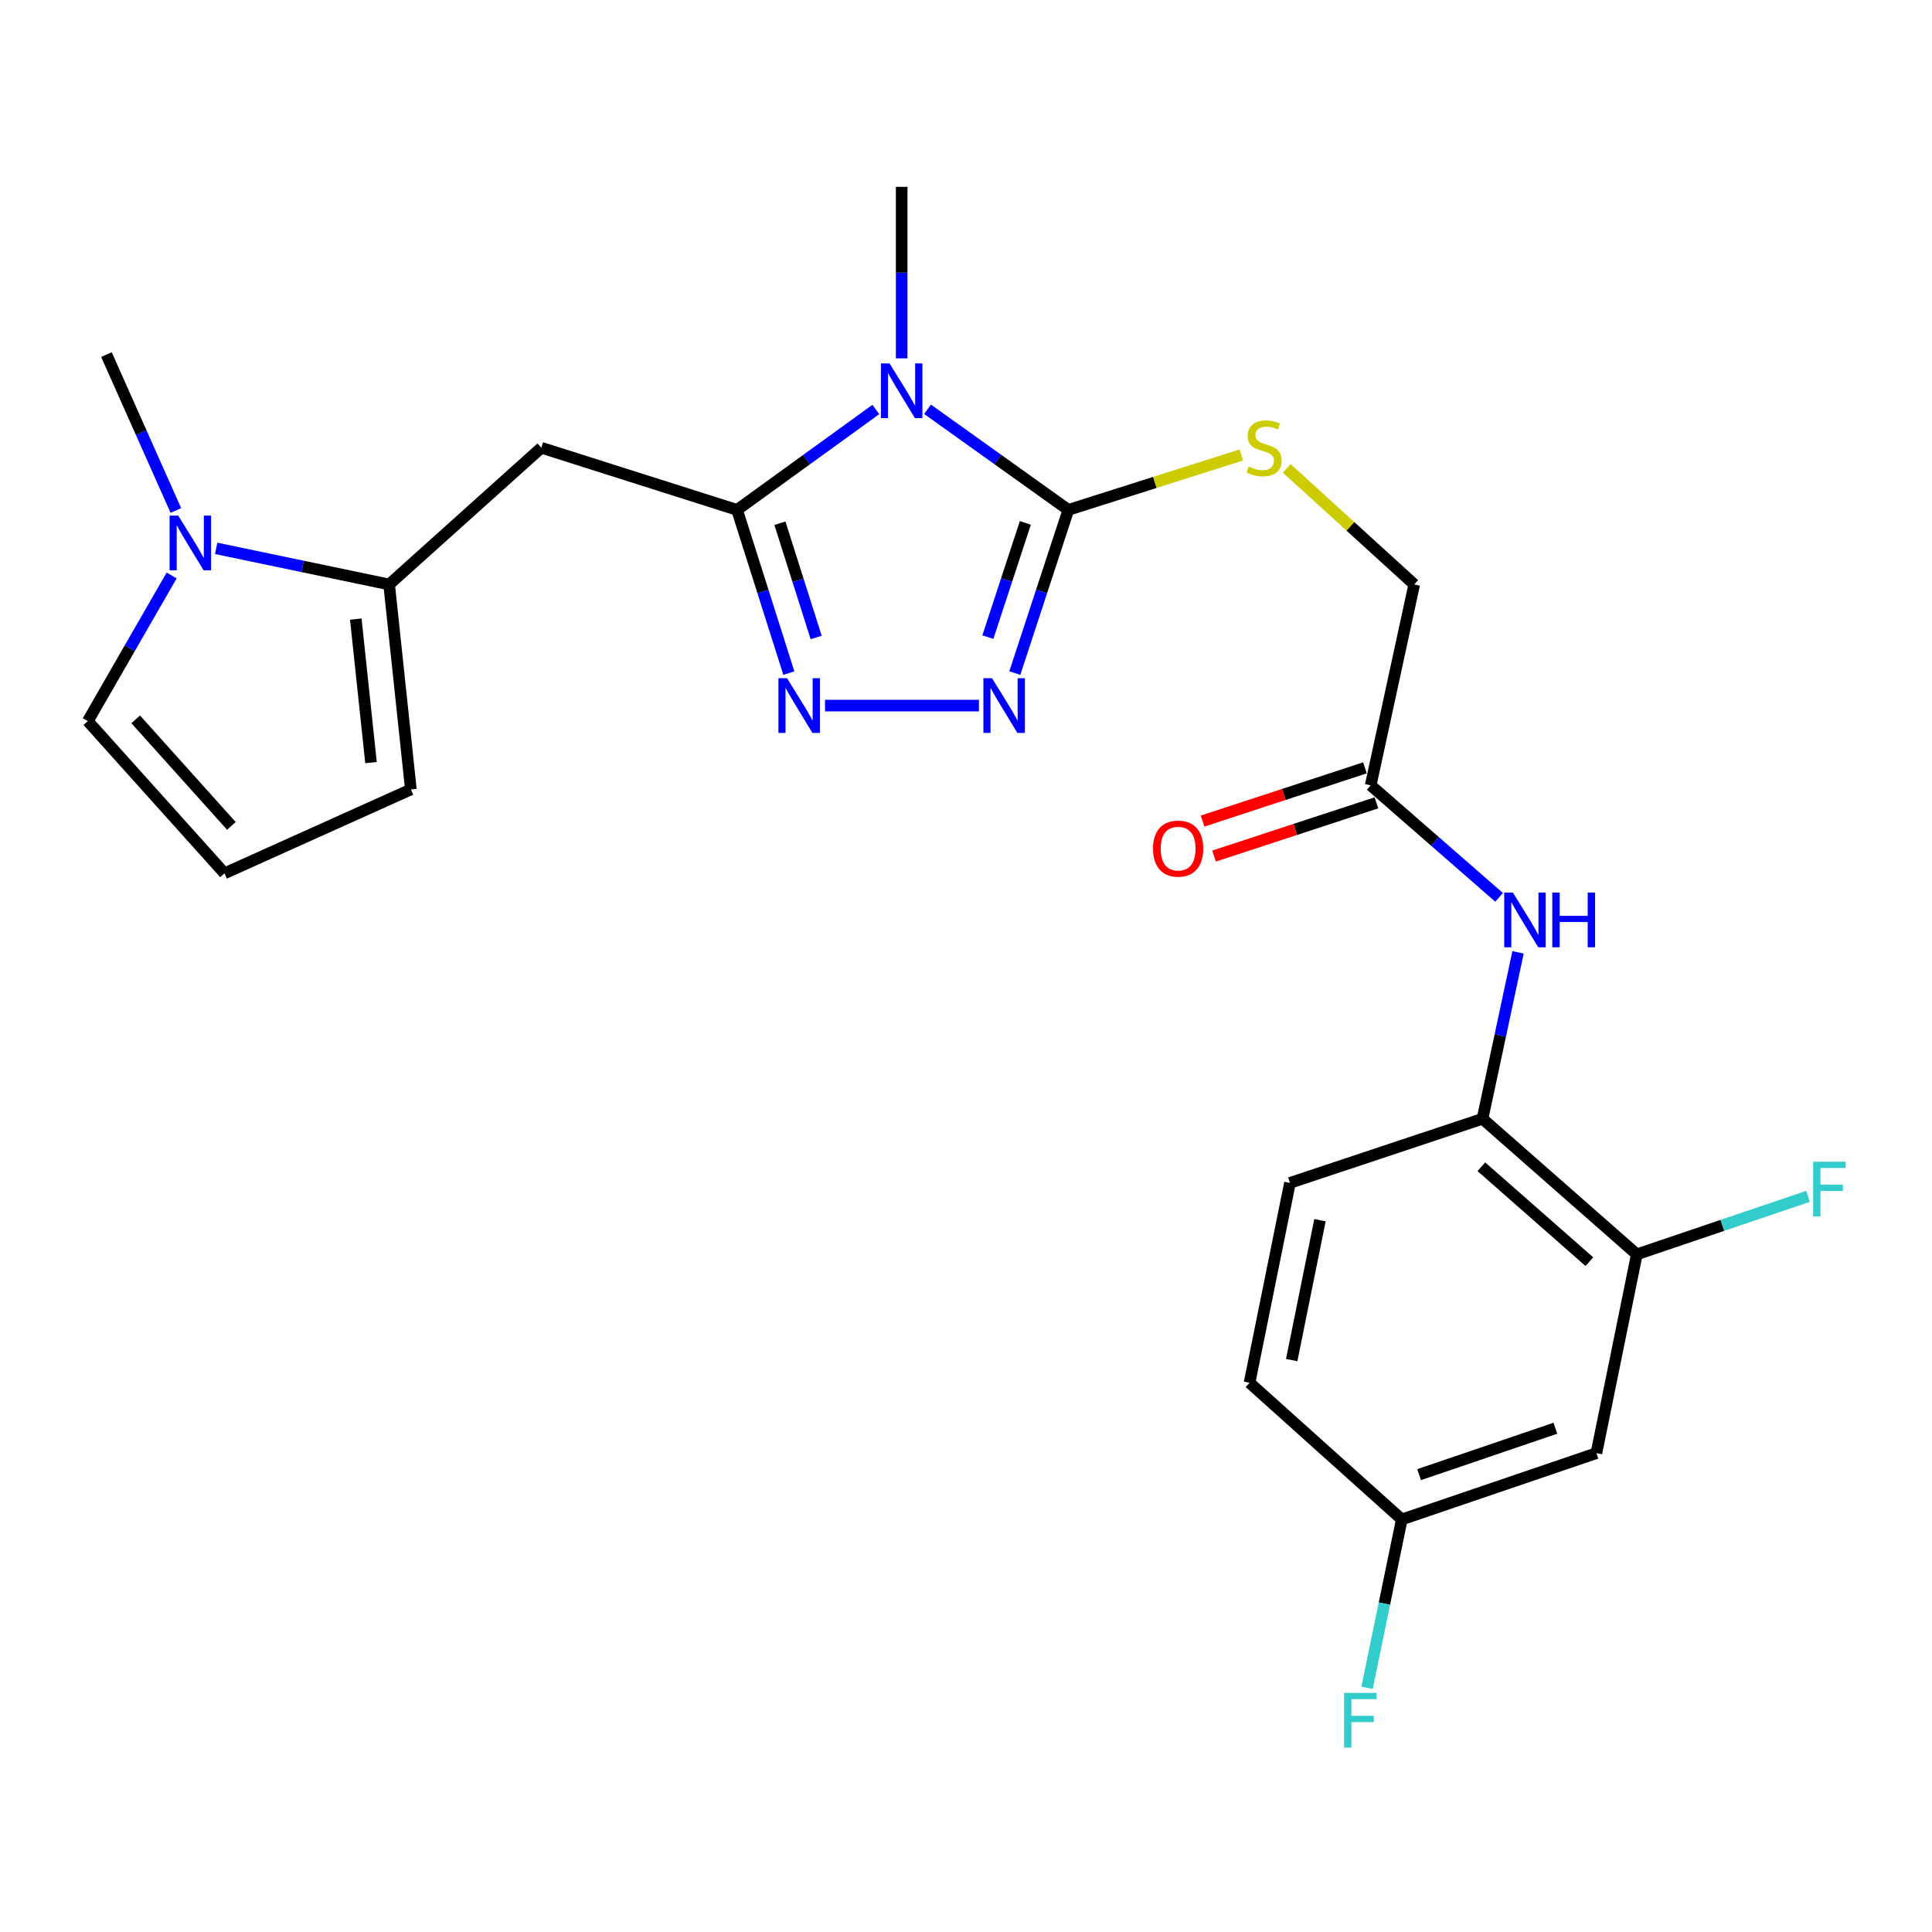<?xml version='1.0' encoding='iso-8859-1'?>
<svg version='1.1' baseProfile='full'
              xmlns='http://www.w3.org/2000/svg'
                      xmlns:rdkit='http://www.rdkit.org/xml'
                      xmlns:xlink='http://www.w3.org/1999/xlink'
                  xml:space='preserve'
width='1000px' height='1000px' viewBox='0 0 1000 1000'>
<!-- END OF HEADER -->
<rect style='opacity:1.0;fill:#FFFFFF;stroke:none' width='1000' height='1000' x='0' y='0'> </rect>
<path class='bond-0' d='M 453.333,211.949 L 417.416,237.933' style='fill:none;fill-rule:evenodd;stroke:#0000FF;stroke-width:6px;stroke-linecap:butt;stroke-linejoin:miter;stroke-opacity:1' />
<path class='bond-0' d='M 417.416,237.933 L 381.498,263.918' style='fill:none;fill-rule:evenodd;stroke:#000000;stroke-width:6px;stroke-linecap:butt;stroke-linejoin:miter;stroke-opacity:1' />
<path class='bond-1' d='M 480.093,211.844 L 516.535,237.881' style='fill:none;fill-rule:evenodd;stroke:#0000FF;stroke-width:6px;stroke-linecap:butt;stroke-linejoin:miter;stroke-opacity:1' />
<path class='bond-1' d='M 516.535,237.881 L 552.976,263.918' style='fill:none;fill-rule:evenodd;stroke:#000000;stroke-width:6px;stroke-linecap:butt;stroke-linejoin:miter;stroke-opacity:1' />
<path class='bond-20' d='M 466.702,185.478 L 466.702,141.097' style='fill:none;fill-rule:evenodd;stroke:#0000FF;stroke-width:6px;stroke-linecap:butt;stroke-linejoin:miter;stroke-opacity:1' />
<path class='bond-20' d='M 466.702,141.097 L 466.702,96.716' style='fill:none;fill-rule:evenodd;stroke:#000000;stroke-width:6px;stroke-linecap:butt;stroke-linejoin:miter;stroke-opacity:1' />
<path class='bond-2' d='M 381.498,263.918 L 394.904,306.157' style='fill:none;fill-rule:evenodd;stroke:#000000;stroke-width:6px;stroke-linecap:butt;stroke-linejoin:miter;stroke-opacity:1' />
<path class='bond-2' d='M 394.904,306.157 L 408.309,348.395' style='fill:none;fill-rule:evenodd;stroke:#0000FF;stroke-width:6px;stroke-linecap:butt;stroke-linejoin:miter;stroke-opacity:1' />
<path class='bond-2' d='M 403.681,270.825 L 413.065,300.392' style='fill:none;fill-rule:evenodd;stroke:#000000;stroke-width:6px;stroke-linecap:butt;stroke-linejoin:miter;stroke-opacity:1' />
<path class='bond-2' d='M 413.065,300.392 L 422.449,329.96' style='fill:none;fill-rule:evenodd;stroke:#0000FF;stroke-width:6px;stroke-linecap:butt;stroke-linejoin:miter;stroke-opacity:1' />
<path class='bond-4' d='M 381.498,263.918 L 280.193,231.748' style='fill:none;fill-rule:evenodd;stroke:#000000;stroke-width:6px;stroke-linecap:butt;stroke-linejoin:miter;stroke-opacity:1' />
<path class='bond-3' d='M 552.976,263.918 L 539.121,306.152' style='fill:none;fill-rule:evenodd;stroke:#000000;stroke-width:6px;stroke-linecap:butt;stroke-linejoin:miter;stroke-opacity:1' />
<path class='bond-3' d='M 539.121,306.152 L 525.267,348.387' style='fill:none;fill-rule:evenodd;stroke:#0000FF;stroke-width:6px;stroke-linecap:butt;stroke-linejoin:miter;stroke-opacity:1' />
<path class='bond-3' d='M 530.715,270.649 L 521.016,300.213' style='fill:none;fill-rule:evenodd;stroke:#000000;stroke-width:6px;stroke-linecap:butt;stroke-linejoin:miter;stroke-opacity:1' />
<path class='bond-3' d='M 521.016,300.213 L 511.318,329.778' style='fill:none;fill-rule:evenodd;stroke:#0000FF;stroke-width:6px;stroke-linecap:butt;stroke-linejoin:miter;stroke-opacity:1' />
<path class='bond-8' d='M 552.976,263.918 L 597.76,249.696' style='fill:none;fill-rule:evenodd;stroke:#000000;stroke-width:6px;stroke-linecap:butt;stroke-linejoin:miter;stroke-opacity:1' />
<path class='bond-8' d='M 597.76,249.696 L 642.544,235.475' style='fill:none;fill-rule:evenodd;stroke:#CCCC00;stroke-width:6px;stroke-linecap:butt;stroke-linejoin:miter;stroke-opacity:1' />
<path class='bond-25' d='M 427.039,365.212 L 506.69,365.212' style='fill:none;fill-rule:evenodd;stroke:#0000FF;stroke-width:6px;stroke-linecap:butt;stroke-linejoin:miter;stroke-opacity:1' />
<path class='bond-5' d='M 280.193,231.748 L 201.414,302.513' style='fill:none;fill-rule:evenodd;stroke:#000000;stroke-width:6px;stroke-linecap:butt;stroke-linejoin:miter;stroke-opacity:1' />
<path class='bond-6' d='M 201.414,302.513 L 156.651,293.174' style='fill:none;fill-rule:evenodd;stroke:#000000;stroke-width:6px;stroke-linecap:butt;stroke-linejoin:miter;stroke-opacity:1' />
<path class='bond-6' d='M 156.651,293.174 L 111.888,283.834' style='fill:none;fill-rule:evenodd;stroke:#0000FF;stroke-width:6px;stroke-linecap:butt;stroke-linejoin:miter;stroke-opacity:1' />
<path class='bond-14' d='M 201.414,302.513 L 212.666,408.614' style='fill:none;fill-rule:evenodd;stroke:#000000;stroke-width:6px;stroke-linecap:butt;stroke-linejoin:miter;stroke-opacity:1' />
<path class='bond-14' d='M 184.154,320.438 L 192.031,394.708' style='fill:none;fill-rule:evenodd;stroke:#000000;stroke-width:6px;stroke-linecap:butt;stroke-linejoin:miter;stroke-opacity:1' />
<path class='bond-13' d='M 88.84,297.865 L 67.147,335.556' style='fill:none;fill-rule:evenodd;stroke:#0000FF;stroke-width:6px;stroke-linecap:butt;stroke-linejoin:miter;stroke-opacity:1' />
<path class='bond-13' d='M 67.147,335.556 L 45.455,373.247' style='fill:none;fill-rule:evenodd;stroke:#000000;stroke-width:6px;stroke-linecap:butt;stroke-linejoin:miter;stroke-opacity:1' />
<path class='bond-24' d='M 91.026,264.217 L 73.062,223.879' style='fill:none;fill-rule:evenodd;stroke:#0000FF;stroke-width:6px;stroke-linecap:butt;stroke-linejoin:miter;stroke-opacity:1' />
<path class='bond-24' d='M 73.062,223.879 L 55.098,183.54' style='fill:none;fill-rule:evenodd;stroke:#000000;stroke-width:6px;stroke-linecap:butt;stroke-linejoin:miter;stroke-opacity:1' />
<path class='bond-7' d='M 775.934,464.47 L 742.699,435.478' style='fill:none;fill-rule:evenodd;stroke:#0000FF;stroke-width:6px;stroke-linecap:butt;stroke-linejoin:miter;stroke-opacity:1' />
<path class='bond-7' d='M 742.699,435.478 L 709.465,406.486' style='fill:none;fill-rule:evenodd;stroke:#000000;stroke-width:6px;stroke-linecap:butt;stroke-linejoin:miter;stroke-opacity:1' />
<path class='bond-9' d='M 785.738,492.941 L 776.542,536.003' style='fill:none;fill-rule:evenodd;stroke:#0000FF;stroke-width:6px;stroke-linecap:butt;stroke-linejoin:miter;stroke-opacity:1' />
<path class='bond-9' d='M 776.542,536.003 L 767.347,579.065' style='fill:none;fill-rule:evenodd;stroke:#000000;stroke-width:6px;stroke-linecap:butt;stroke-linejoin:miter;stroke-opacity:1' />
<path class='bond-18' d='M 665.989,242.408 L 698.995,272.46' style='fill:none;fill-rule:evenodd;stroke:#CCCC00;stroke-width:6px;stroke-linecap:butt;stroke-linejoin:miter;stroke-opacity:1' />
<path class='bond-18' d='M 698.995,272.46 L 732.001,302.513' style='fill:none;fill-rule:evenodd;stroke:#000000;stroke-width:6px;stroke-linecap:butt;stroke-linejoin:miter;stroke-opacity:1' />
<path class='bond-10' d='M 767.347,579.065 L 847.216,649.248' style='fill:none;fill-rule:evenodd;stroke:#000000;stroke-width:6px;stroke-linecap:butt;stroke-linejoin:miter;stroke-opacity:1' />
<path class='bond-10' d='M 766.75,603.906 L 822.658,653.034' style='fill:none;fill-rule:evenodd;stroke:#000000;stroke-width:6px;stroke-linecap:butt;stroke-linejoin:miter;stroke-opacity:1' />
<path class='bond-17' d='M 767.347,579.065 L 667.683,612.272' style='fill:none;fill-rule:evenodd;stroke:#000000;stroke-width:6px;stroke-linecap:butt;stroke-linejoin:miter;stroke-opacity:1' />
<path class='bond-12' d='M 847.216,649.248 L 826.31,752.141' style='fill:none;fill-rule:evenodd;stroke:#000000;stroke-width:6px;stroke-linecap:butt;stroke-linejoin:miter;stroke-opacity:1' />
<path class='bond-21' d='M 847.216,649.248 L 891.528,634.236' style='fill:none;fill-rule:evenodd;stroke:#000000;stroke-width:6px;stroke-linecap:butt;stroke-linejoin:miter;stroke-opacity:1' />
<path class='bond-21' d='M 891.528,634.236 L 935.84,619.224' style='fill:none;fill-rule:evenodd;stroke:#33CCCC;stroke-width:6px;stroke-linecap:butt;stroke-linejoin:miter;stroke-opacity:1' />
<path class='bond-11' d='M 709.465,406.486 L 732.001,302.513' style='fill:none;fill-rule:evenodd;stroke:#000000;stroke-width:6px;stroke-linecap:butt;stroke-linejoin:miter;stroke-opacity:1' />
<path class='bond-16' d='M 706.496,397.433 L 664.475,411.211' style='fill:none;fill-rule:evenodd;stroke:#000000;stroke-width:6px;stroke-linecap:butt;stroke-linejoin:miter;stroke-opacity:1' />
<path class='bond-16' d='M 664.475,411.211 L 622.454,424.989' style='fill:none;fill-rule:evenodd;stroke:#FF0000;stroke-width:6px;stroke-linecap:butt;stroke-linejoin:miter;stroke-opacity:1' />
<path class='bond-16' d='M 712.433,415.539 L 670.412,429.317' style='fill:none;fill-rule:evenodd;stroke:#000000;stroke-width:6px;stroke-linecap:butt;stroke-linejoin:miter;stroke-opacity:1' />
<path class='bond-16' d='M 670.412,429.317 L 628.39,443.095' style='fill:none;fill-rule:evenodd;stroke:#FF0000;stroke-width:6px;stroke-linecap:butt;stroke-linejoin:miter;stroke-opacity:1' />
<path class='bond-27' d='M 826.31,752.141 L 725.565,786.46' style='fill:none;fill-rule:evenodd;stroke:#000000;stroke-width:6px;stroke-linecap:butt;stroke-linejoin:miter;stroke-opacity:1' />
<path class='bond-27' d='M 805.054,739.253 L 734.533,763.276' style='fill:none;fill-rule:evenodd;stroke:#000000;stroke-width:6px;stroke-linecap:butt;stroke-linejoin:miter;stroke-opacity:1' />
<path class='bond-26' d='M 45.455,373.247 L 116.199,452.036' style='fill:none;fill-rule:evenodd;stroke:#000000;stroke-width:6px;stroke-linecap:butt;stroke-linejoin:miter;stroke-opacity:1' />
<path class='bond-26' d='M 70.244,372.335 L 119.765,427.488' style='fill:none;fill-rule:evenodd;stroke:#000000;stroke-width:6px;stroke-linecap:butt;stroke-linejoin:miter;stroke-opacity:1' />
<path class='bond-15' d='M 212.666,408.614 L 116.199,452.036' style='fill:none;fill-rule:evenodd;stroke:#000000;stroke-width:6px;stroke-linecap:butt;stroke-linejoin:miter;stroke-opacity:1' />
<path class='bond-22' d='M 667.683,612.272 L 646.765,715.716' style='fill:none;fill-rule:evenodd;stroke:#000000;stroke-width:6px;stroke-linecap:butt;stroke-linejoin:miter;stroke-opacity:1' />
<path class='bond-22' d='M 683.221,631.565 L 668.579,703.976' style='fill:none;fill-rule:evenodd;stroke:#000000;stroke-width:6px;stroke-linecap:butt;stroke-linejoin:miter;stroke-opacity:1' />
<path class='bond-19' d='M 725.565,786.46 L 646.765,715.716' style='fill:none;fill-rule:evenodd;stroke:#000000;stroke-width:6px;stroke-linecap:butt;stroke-linejoin:miter;stroke-opacity:1' />
<path class='bond-23' d='M 725.565,786.46 L 716.572,830.029' style='fill:none;fill-rule:evenodd;stroke:#000000;stroke-width:6px;stroke-linecap:butt;stroke-linejoin:miter;stroke-opacity:1' />
<path class='bond-23' d='M 716.572,830.029 L 707.579,873.598' style='fill:none;fill-rule:evenodd;stroke:#33CCCC;stroke-width:6px;stroke-linecap:butt;stroke-linejoin:miter;stroke-opacity:1' />
<path  class='atom-0' d='M 460.442 188.117
L 469.722 203.117
Q 470.642 204.597, 472.122 207.277
Q 473.602 209.957, 473.682 210.117
L 473.682 188.117
L 477.442 188.117
L 477.442 216.437
L 473.562 216.437
L 463.602 200.037
Q 462.442 198.117, 461.202 195.917
Q 460.002 193.717, 459.642 193.037
L 459.642 216.437
L 455.962 216.437
L 455.962 188.117
L 460.442 188.117
' fill='#0000FF'/>
<path  class='atom-3' d='M 407.387 351.052
L 416.667 366.052
Q 417.587 367.532, 419.067 370.212
Q 420.547 372.892, 420.627 373.052
L 420.627 351.052
L 424.387 351.052
L 424.387 379.372
L 420.507 379.372
L 410.547 362.972
Q 409.387 361.052, 408.147 358.852
Q 406.947 356.652, 406.587 355.972
L 406.587 379.372
L 402.907 379.372
L 402.907 351.052
L 407.387 351.052
' fill='#0000FF'/>
<path  class='atom-4' d='M 513.487 351.052
L 522.767 366.052
Q 523.687 367.532, 525.167 370.212
Q 526.647 372.892, 526.727 373.052
L 526.727 351.052
L 530.487 351.052
L 530.487 379.372
L 526.607 379.372
L 516.647 362.972
Q 515.487 361.052, 514.247 358.852
Q 513.047 356.652, 512.687 355.972
L 512.687 379.372
L 509.007 379.372
L 509.007 351.052
L 513.487 351.052
' fill='#0000FF'/>
<path  class='atom-7' d='M 92.261 266.885
L 101.541 281.885
Q 102.461 283.365, 103.941 286.045
Q 105.421 288.725, 105.501 288.885
L 105.501 266.885
L 109.261 266.885
L 109.261 295.205
L 105.381 295.205
L 95.421 278.805
Q 94.261 276.885, 93.021 274.685
Q 91.821 272.485, 91.461 271.805
L 91.461 295.205
L 87.781 295.205
L 87.781 266.885
L 92.261 266.885
' fill='#0000FF'/>
<path  class='atom-8' d='M 783.063 461.991
L 792.343 476.991
Q 793.263 478.471, 794.743 481.151
Q 796.223 483.831, 796.303 483.991
L 796.303 461.991
L 800.063 461.991
L 800.063 490.311
L 796.183 490.311
L 786.223 473.911
Q 785.063 471.991, 783.823 469.791
Q 782.623 467.591, 782.263 466.911
L 782.263 490.311
L 778.583 490.311
L 778.583 461.991
L 783.063 461.991
' fill='#0000FF'/>
<path  class='atom-8' d='M 803.463 461.991
L 807.303 461.991
L 807.303 474.031
L 821.783 474.031
L 821.783 461.991
L 825.623 461.991
L 825.623 490.311
L 821.783 490.311
L 821.783 477.231
L 807.303 477.231
L 807.303 490.311
L 803.463 490.311
L 803.463 461.991
' fill='#0000FF'/>
<path  class='atom-9' d='M 646.281 241.468
Q 646.601 241.588, 647.921 242.148
Q 649.241 242.708, 650.681 243.068
Q 652.161 243.388, 653.601 243.388
Q 656.281 243.388, 657.841 242.108
Q 659.401 240.788, 659.401 238.508
Q 659.401 236.948, 658.601 235.988
Q 657.841 235.028, 656.641 234.508
Q 655.441 233.988, 653.441 233.388
Q 650.921 232.628, 649.401 231.908
Q 647.921 231.188, 646.841 229.668
Q 645.801 228.148, 645.801 225.588
Q 645.801 222.028, 648.201 219.828
Q 650.641 217.628, 655.441 217.628
Q 658.721 217.628, 662.441 219.188
L 661.521 222.268
Q 658.121 220.868, 655.561 220.868
Q 652.801 220.868, 651.281 222.028
Q 649.761 223.148, 649.801 225.108
Q 649.801 226.628, 650.561 227.548
Q 651.361 228.468, 652.481 228.988
Q 653.641 229.508, 655.561 230.108
Q 658.121 230.908, 659.641 231.708
Q 661.161 232.508, 662.241 234.148
Q 663.361 235.748, 663.361 238.508
Q 663.361 242.428, 660.721 244.548
Q 658.121 246.628, 653.761 246.628
Q 651.241 246.628, 649.321 246.068
Q 647.441 245.548, 645.201 244.628
L 646.281 241.468
' fill='#CCCC00'/>
<path  class='atom-17' d='M 596.8 439.244
Q 596.8 432.444, 600.16 428.644
Q 603.52 424.844, 609.8 424.844
Q 616.08 424.844, 619.44 428.644
Q 622.8 432.444, 622.8 439.244
Q 622.8 446.124, 619.4 450.044
Q 616 453.924, 609.8 453.924
Q 603.56 453.924, 600.16 450.044
Q 596.8 446.164, 596.8 439.244
M 609.8 450.724
Q 614.12 450.724, 616.44 447.844
Q 618.8 444.924, 618.8 439.244
Q 618.8 433.684, 616.44 430.884
Q 614.12 428.044, 609.8 428.044
Q 605.48 428.044, 603.12 430.844
Q 600.8 433.644, 600.8 439.244
Q 600.8 444.964, 603.12 447.844
Q 605.48 450.724, 609.8 450.724
' fill='#FF0000'/>
<path  class='atom-22' d='M 938.471 601.32
L 955.311 601.32
L 955.311 604.56
L 942.271 604.56
L 942.271 613.16
L 953.871 613.16
L 953.871 616.44
L 942.271 616.44
L 942.271 629.64
L 938.471 629.64
L 938.471 601.32
' fill='#33CCCC'/>
<path  class='atom-24' d='M 695.688 876.252
L 712.528 876.252
L 712.528 879.492
L 699.488 879.492
L 699.488 888.092
L 711.088 888.092
L 711.088 891.372
L 699.488 891.372
L 699.488 904.572
L 695.688 904.572
L 695.688 876.252
' fill='#33CCCC'/>
</svg>

